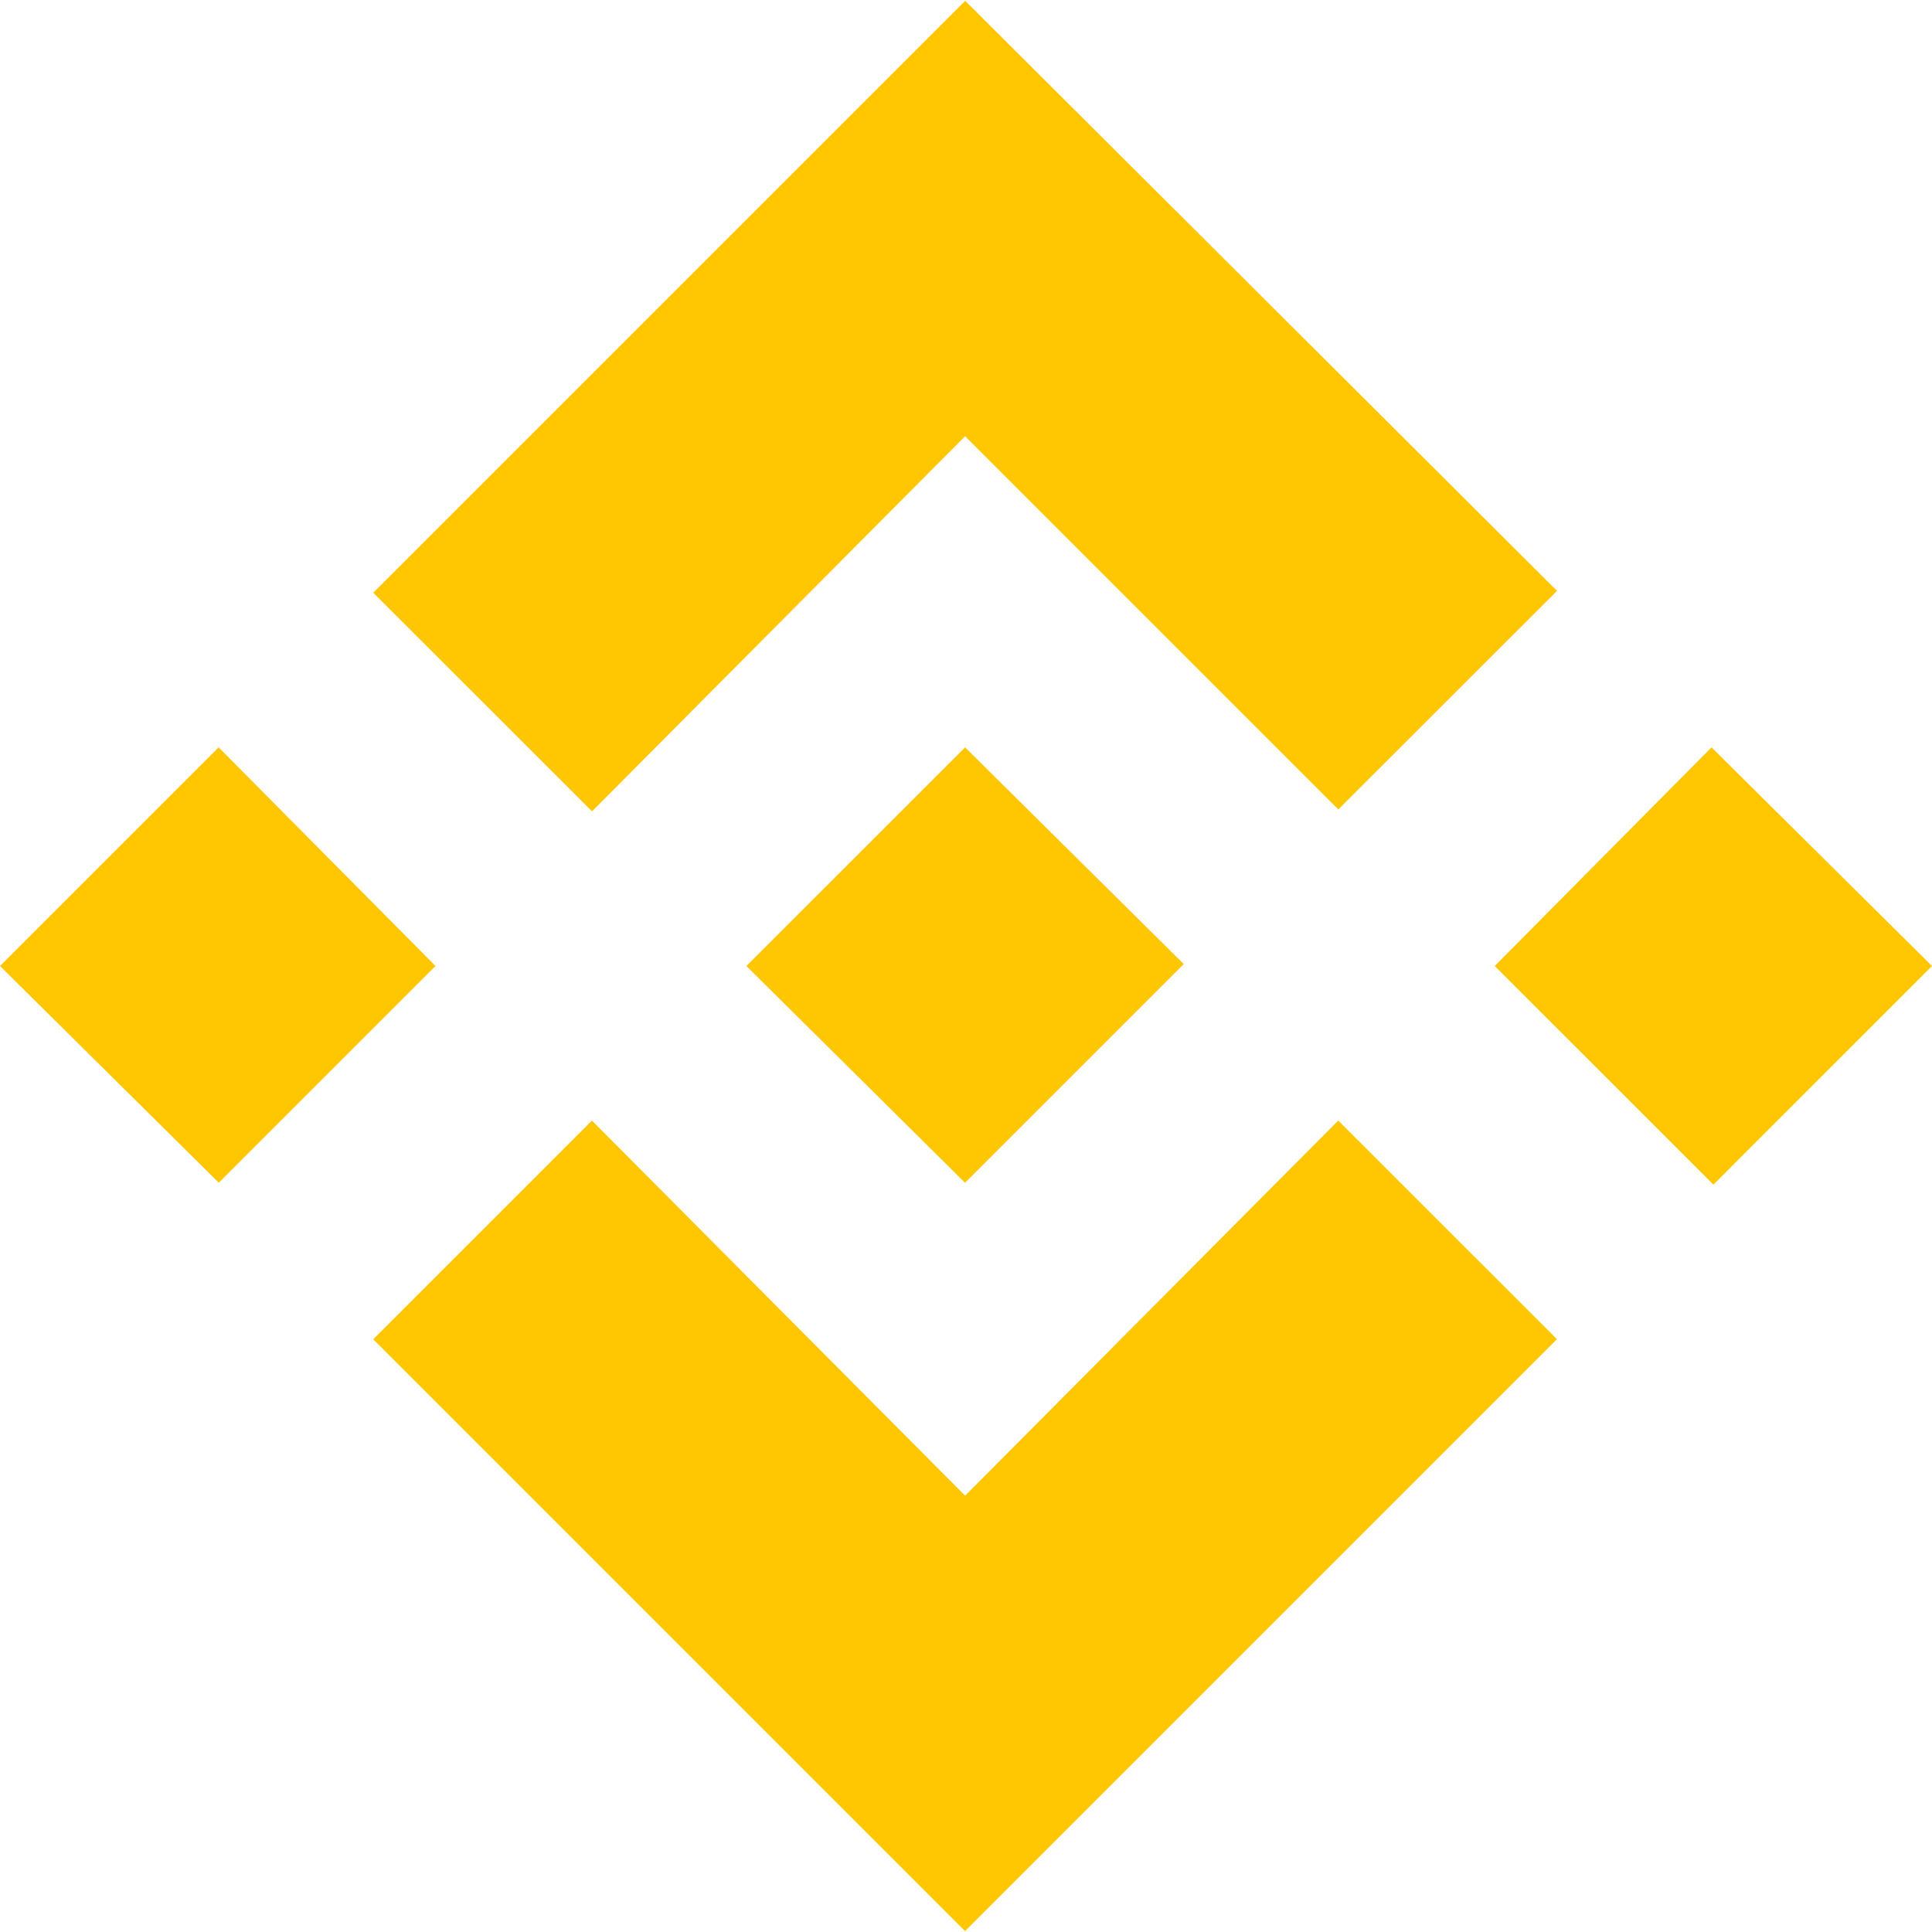 <svg width="24" height="24" viewBox="0 0 24 24" fill="none" xmlns="http://www.w3.org/2000/svg">
<path d="M16.624 13.92L19.341 16.636L11.988 23.989L4.636 16.637L7.353 13.92L11.989 18.58L16.624 13.92ZM21.261 9.284L24 12L21.285 14.716L18.568 12L21.261 9.284ZM11.989 9.284L14.705 11.976L11.988 14.693L9.272 12L11.988 9.285L11.989 9.284ZM2.716 9.284L5.41 12L2.718 14.692L0 12L2.716 9.284ZM11.99 0.01L19.342 7.34L16.625 10.055L11.989 5.419L7.354 10.079L4.637 7.363L11.989 0.011L11.99 0.01Z" fill="#FFC601"/>
</svg>
